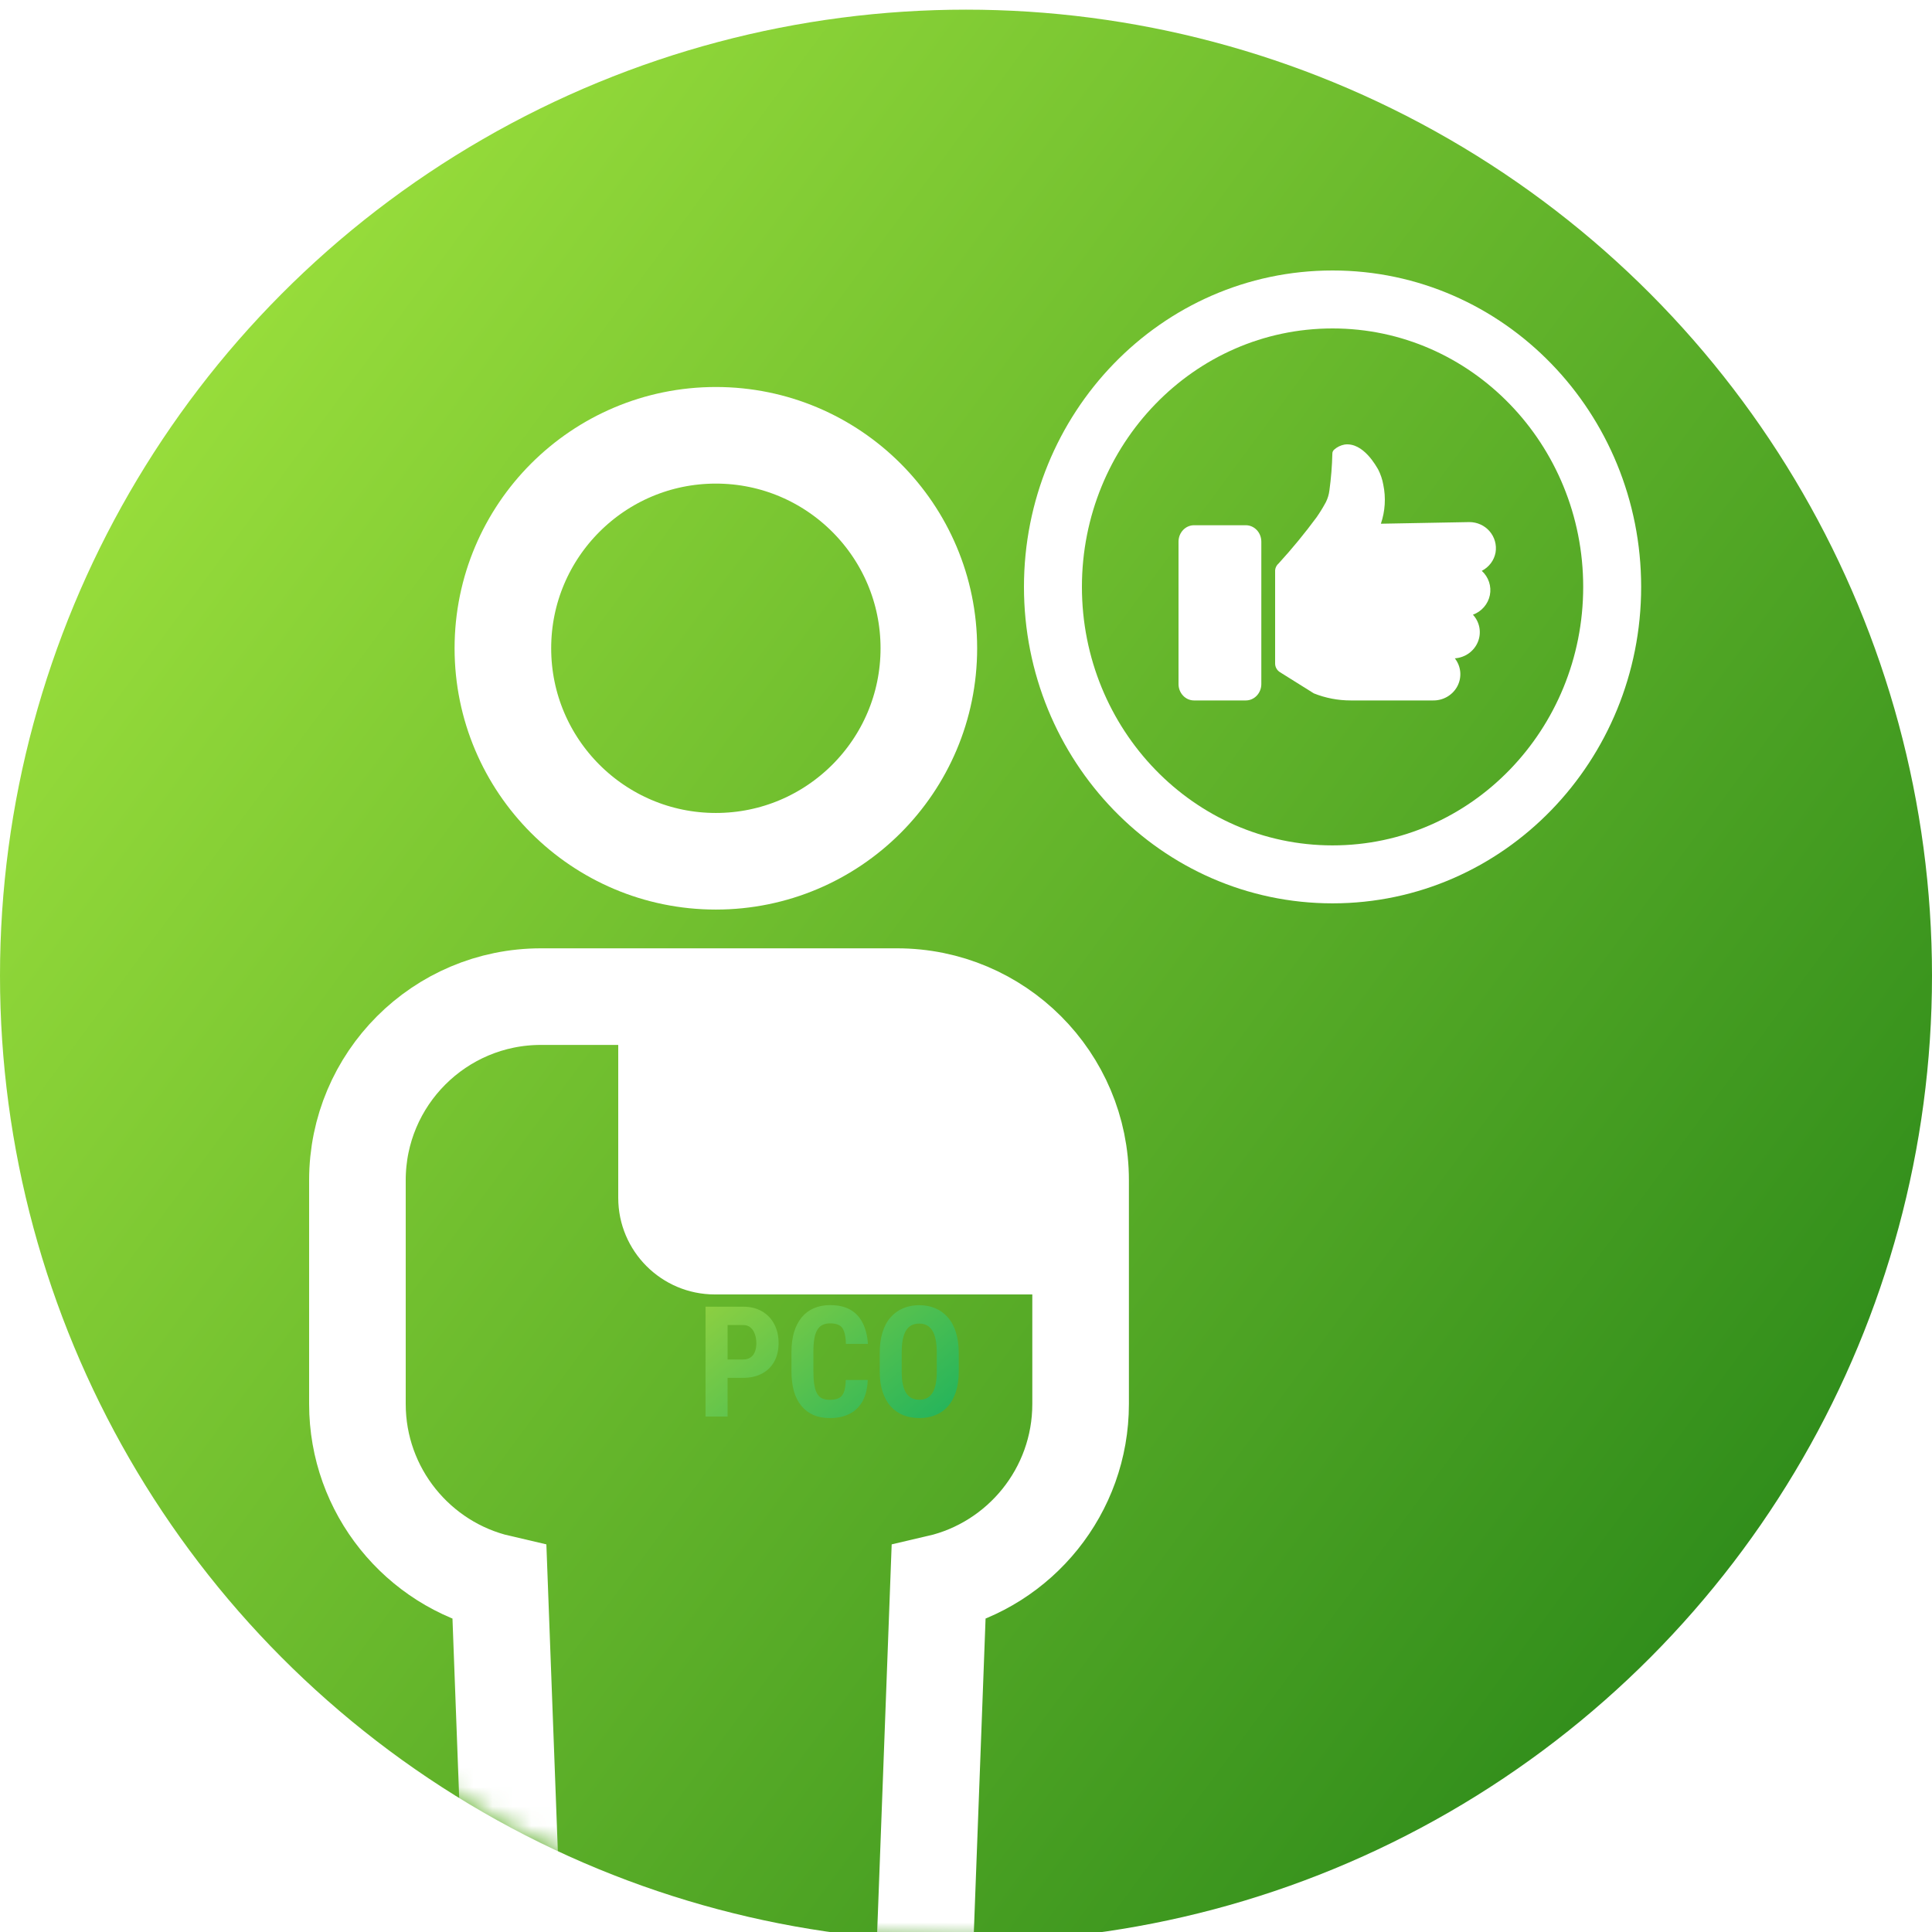<svg width="100" height="100" viewBox="0 0 100 100" fill="none" xmlns="http://www.w3.org/2000/svg">
<g clip-path="url(#clip0_1167_14459)">
<circle cx="50" cy="50.5" r="50" fill="url(#paint0_linear_1167_14459)"/>
<mask id="mask0_1167_14459" style="mask-type:alpha" maskUnits="userSpaceOnUse" x="0" y="0" width="100" height="101">
<circle cx="50" cy="50.5" r="50" fill="#262223"/>
</mask>
<g mask="url(#mask0_1167_14459)">
<path d="M18.5 72.671C18.5 77.173 21.637 80.963 25.853 81.94L27.029 113.381C27.029 113.381 27.029 113.381 27.029 113.381C27.107 115.467 28.817 117.085 30.878 117.085H43.554C45.615 117.085 47.326 115.467 47.404 113.381C47.404 113.381 47.404 113.381 47.404 113.381L48.58 81.94C52.795 80.963 55.932 77.173 55.932 72.671V61.085C55.932 55.839 51.678 51.585 46.432 51.585H28C22.755 51.585 18.5 55.839 18.5 61.085V72.671Z" stroke="white" stroke-width="5"/>
<path d="M48.077 33.555C48.077 39.642 43.14 44.579 37.053 44.579C30.967 44.579 26.029 39.642 26.029 33.555C26.029 27.469 30.967 22.531 37.053 22.531C43.139 22.531 48.077 27.469 48.077 33.555Z" stroke="white" stroke-width="5"/>
<path d="M32 54H48.667C51.428 54 53.667 56.239 53.667 59V67H37C34.239 67 32 64.761 32 62V54Z" fill="white"/>
<g filter="url(#filter0_d_1167_14459)">
<path d="M38.457 61.317H37.293V60.368H38.457C38.618 60.368 38.75 60.332 38.851 60.259C38.956 60.186 39.031 60.086 39.078 59.958C39.125 59.828 39.148 59.682 39.148 59.52C39.148 59.356 39.123 59.204 39.074 59.063C39.027 58.92 38.953 58.804 38.851 58.716C38.752 58.627 38.621 58.583 38.457 58.583H37.66V63.321H36.519V57.634H38.457C38.84 57.634 39.169 57.715 39.445 57.876C39.721 58.037 39.932 58.26 40.078 58.544C40.226 58.825 40.3 59.148 40.3 59.513C40.3 59.88 40.226 60.199 40.078 60.47C39.932 60.738 39.721 60.946 39.445 61.095C39.169 61.243 38.84 61.317 38.457 61.317ZM43.777 61.427H44.914C44.898 61.854 44.812 62.215 44.656 62.509C44.5 62.8 44.277 63.022 43.988 63.173C43.702 63.324 43.355 63.399 42.949 63.399C42.634 63.399 42.354 63.347 42.109 63.243C41.864 63.136 41.656 62.98 41.484 62.774C41.312 62.569 41.182 62.315 41.093 62.013C41.008 61.708 40.965 61.358 40.965 60.962V59.997C40.965 59.601 41.01 59.251 41.101 58.946C41.195 58.642 41.328 58.386 41.5 58.181C41.674 57.972 41.884 57.816 42.129 57.712C42.376 57.605 42.655 57.552 42.965 57.552C43.379 57.552 43.725 57.63 44.004 57.786C44.282 57.942 44.497 58.17 44.648 58.47C44.802 58.767 44.894 59.13 44.925 59.56H43.785C43.777 59.289 43.746 59.077 43.691 58.923C43.639 58.767 43.556 58.657 43.441 58.595C43.327 58.53 43.168 58.497 42.965 58.497C42.813 58.497 42.683 58.524 42.574 58.579C42.465 58.631 42.375 58.716 42.304 58.833C42.234 58.95 42.182 59.104 42.148 59.294C42.117 59.484 42.101 59.716 42.101 59.989V60.962C42.101 61.23 42.116 61.459 42.144 61.649C42.173 61.837 42.218 61.991 42.281 62.11C42.343 62.23 42.428 62.317 42.535 62.372C42.644 62.427 42.782 62.454 42.949 62.454C43.142 62.454 43.297 62.425 43.414 62.368C43.534 62.311 43.622 62.208 43.679 62.06C43.737 61.911 43.769 61.7 43.777 61.427ZM49.625 60.036V60.985C49.625 61.386 49.575 61.738 49.476 62.04C49.38 62.34 49.242 62.591 49.062 62.794C48.885 62.995 48.67 63.145 48.418 63.247C48.168 63.349 47.89 63.399 47.586 63.399C47.281 63.399 47.002 63.349 46.75 63.247C46.5 63.145 46.284 62.995 46.101 62.794C45.922 62.591 45.782 62.34 45.683 62.04C45.584 61.738 45.535 61.386 45.535 60.985V60.036C45.535 59.625 45.583 59.265 45.679 58.958C45.776 58.648 45.915 58.39 46.097 58.185C46.28 57.976 46.496 57.82 46.746 57.716C46.996 57.609 47.273 57.556 47.578 57.556C47.883 57.556 48.16 57.609 48.41 57.716C48.66 57.82 48.876 57.976 49.058 58.185C49.241 58.39 49.38 58.648 49.476 58.958C49.575 59.265 49.625 59.625 49.625 60.036ZM48.488 60.985V60.028C48.488 59.758 48.468 59.527 48.429 59.337C48.39 59.144 48.332 58.987 48.254 58.864C48.175 58.742 48.081 58.652 47.968 58.595C47.856 58.537 47.726 58.509 47.578 58.509C47.429 58.509 47.298 58.537 47.183 58.595C47.071 58.652 46.976 58.742 46.898 58.864C46.823 58.987 46.765 59.144 46.726 59.337C46.69 59.527 46.672 59.758 46.672 60.028V60.985C46.672 61.246 46.691 61.468 46.73 61.653C46.769 61.838 46.828 61.989 46.906 62.106C46.984 62.224 47.079 62.311 47.191 62.368C47.306 62.423 47.437 62.45 47.586 62.45C47.731 62.45 47.86 62.423 47.972 62.368C48.087 62.311 48.182 62.224 48.258 62.106C48.333 61.989 48.39 61.838 48.429 61.653C48.468 61.468 48.488 61.246 48.488 60.985Z" fill="url(#paint1_linear_1167_14459)"/>
</g>
<path d="M68.973 45.257C77.009 45.257 83.446 38.552 83.446 30.378C83.446 22.205 77.009 15.5 68.973 15.5C60.937 15.5 54.5 22.205 54.5 30.378C54.5 38.552 60.937 45.257 68.973 45.257Z" stroke="white" stroke-width="3"/>
<path d="M77.41 28.598C77.443 28.402 77.432 28.202 77.377 28.01C77.323 27.819 77.226 27.641 77.094 27.49C76.967 27.345 76.809 27.228 76.632 27.148C76.454 27.067 76.261 27.025 76.065 27.023L71.474 27.108C71.696 26.457 71.739 25.76 71.599 25.088C71.551 24.817 71.463 24.554 71.338 24.308C71.245 24.154 70.57 22.882 69.6 23.009C69.396 23.045 69.207 23.137 69.055 23.274C69.027 23.299 69.004 23.329 68.988 23.363C68.972 23.396 68.963 23.433 68.963 23.47C68.948 24.111 68.897 24.75 68.81 25.385C68.784 25.593 68.724 25.795 68.631 25.984C68.485 26.256 68.323 26.52 68.146 26.774C67.535 27.602 66.881 28.398 66.185 29.16C66.078 29.251 66.012 29.378 66 29.515V34.341C65.999 34.431 66.022 34.519 66.066 34.598C66.109 34.677 66.173 34.743 66.251 34.792L68.004 35.889C68.611 36.132 69.26 36.256 69.916 36.255H74.159C74.421 36.262 74.68 36.196 74.906 36.065C75.132 35.934 75.315 35.744 75.435 35.516C75.554 35.288 75.605 35.032 75.582 34.777C75.558 34.523 75.462 34.279 75.302 34.076C75.562 34.057 75.811 33.968 76.022 33.819C76.232 33.669 76.395 33.465 76.493 33.23C76.591 32.995 76.618 32.738 76.574 32.488C76.529 32.239 76.413 32.006 76.239 31.817C76.461 31.735 76.658 31.599 76.811 31.422C76.965 31.245 77.069 31.033 77.115 30.806C77.161 30.579 77.146 30.344 77.073 30.124C77 29.904 76.871 29.705 76.697 29.547C76.882 29.452 77.042 29.317 77.166 29.153C77.29 28.988 77.373 28.799 77.41 28.598Z" fill="white"/>
<path d="M64.482 27.186H61.804C61.36 27.186 61 27.566 61 28.036V35.405C61 35.875 61.36 36.255 61.804 36.255H64.482C64.926 36.255 65.286 35.875 65.286 35.405V28.036C65.286 27.566 64.926 27.186 64.482 27.186Z" fill="white"/>
</g>
</g>
<defs>
<filter id="filter0_d_1167_14459" x="-3.48" y="27.552" width="93.106" height="85.848" filterUnits="userSpaceOnUse" color-interpolation-filters="sRGB">
<feFlood flood-opacity="0" result="BackgroundImageFix"/>
<feColorMatrix in="SourceAlpha" type="matrix" values="0 0 0 0 0 0 0 0 0 0 0 0 0 0 0 0 0 0 127 0" result="hardAlpha"/>
<feOffset dy="10"/>
<feGaussianBlur stdDeviation="20"/>
<feComposite in2="hardAlpha" operator="out"/>
<feColorMatrix type="matrix" values="0 0 0 0 0 0 0 0 0 0 0 0 0 0 0 0 0 0 0.25 0"/>
<feBlend mode="normal" in2="BackgroundImageFix" result="effect1_dropShadow_1167_14459"/>
<feBlend mode="normal" in="SourceGraphic" in2="effect1_dropShadow_1167_14459" result="shape"/>
</filter>
<linearGradient id="paint0_linear_1167_14459" x1="0" y1="0.5" x2="112.489" y2="83.592" gradientUnits="userSpaceOnUse">
<stop stop-color="#ABEC41"/>
<stop offset="1" stop-color="#1D7E15"/>
</linearGradient>
<linearGradient id="paint1_linear_1167_14459" x1="35.482" y1="56.321" x2="46.231" y2="69.223" gradientUnits="userSpaceOnUse">
<stop stop-color="#9AD33E"/>
<stop offset="1" stop-color="#0DAE61"/>
</linearGradient>
<clipPath id="clip0_1167_14459">
<rect width="100" height="100" fill="white"/>
</clipPath>
</defs>
</svg>
